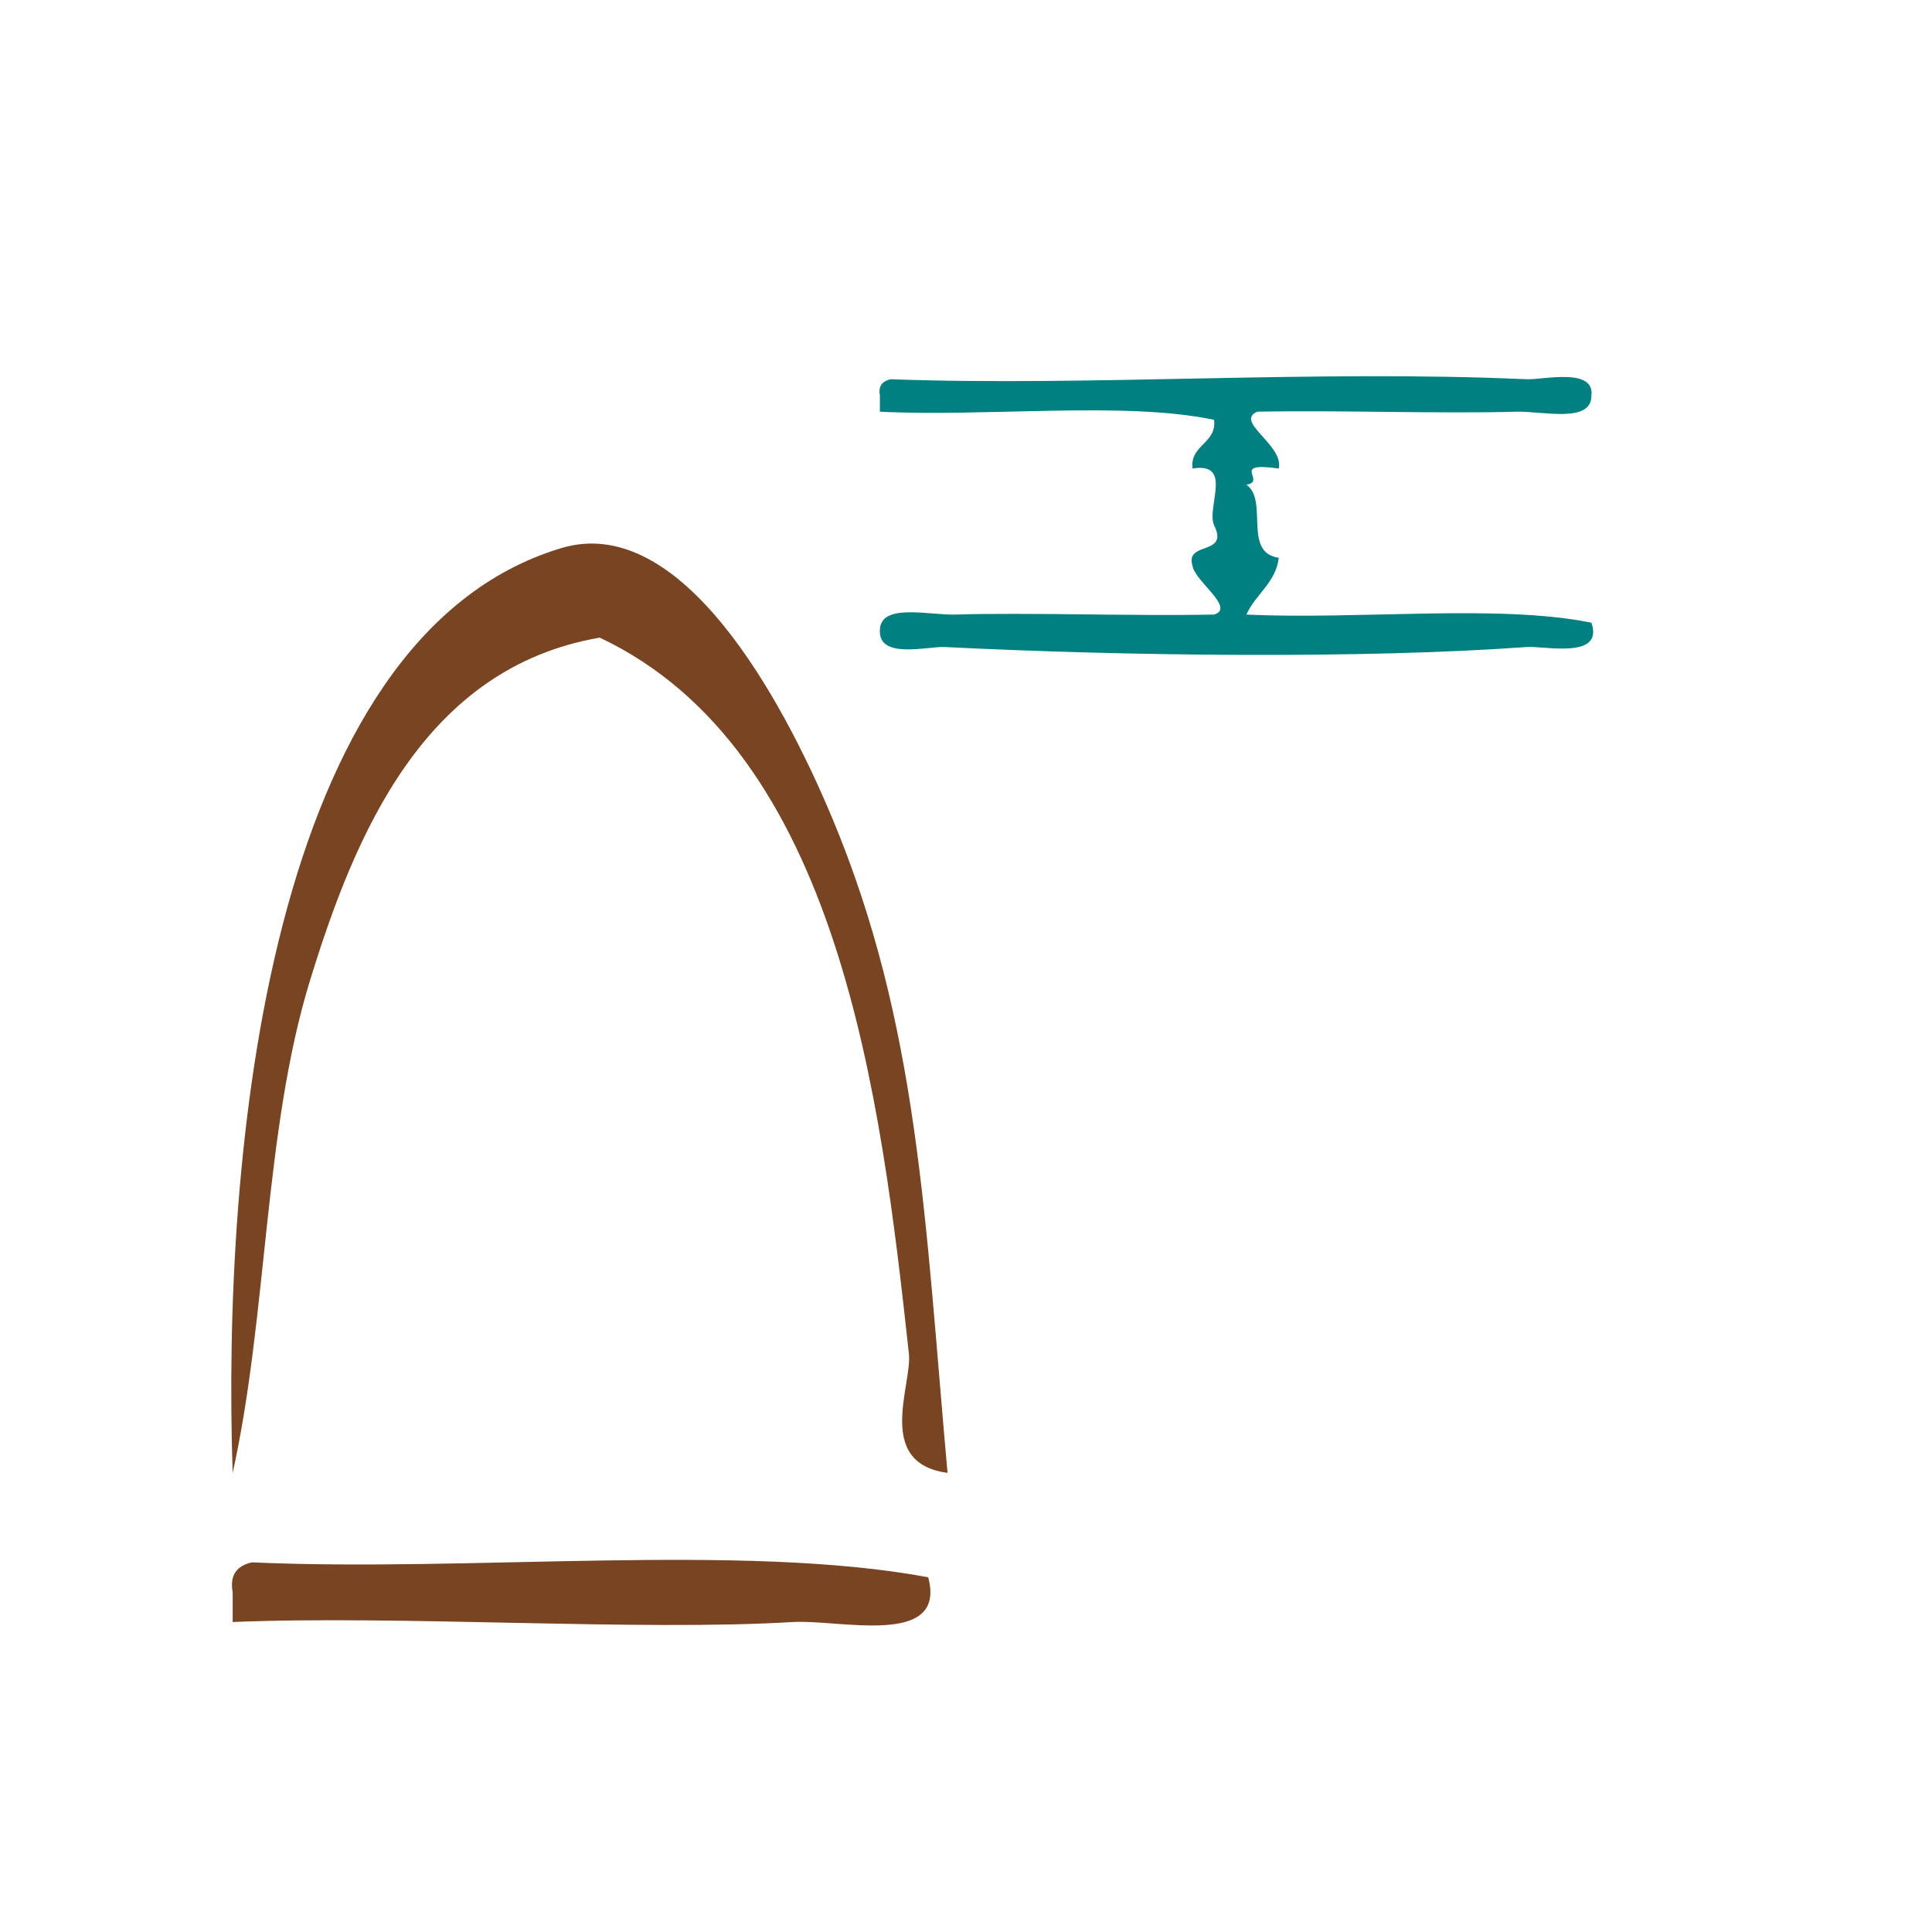 <?xml version="1.0" encoding="UTF-8" standalone="no"?>
<!-- Generator: Adobe Illustrator 15.0.0, SVG Export Plug-In . SVG Version: 6.00 Build 0)  -->

<svg
   xmlns:dc="http://purl.org/dc/elements/1.1/"
   xmlns:cc="http://creativecommons.org/ns#"
   xmlns:rdf="http://www.w3.org/1999/02/22-rdf-syntax-ns#"
   xmlns:svg="http://www.w3.org/2000/svg"
   xmlns="http://www.w3.org/2000/svg"
   xmlns:sodipodi="http://sodipodi.sourceforge.net/DTD/sodipodi-0.dtd"
   xmlns:inkscape="http://www.inkscape.org/namespaces/inkscape"
   version="1.1"
   id="Calque_1"
   x="0px"
   y="0px"
   width="100px"
   height="100px"
   viewBox="0 0 100 100"
   style="enable-background:new 0 0 100 100;"
   xml:space="preserve"
   sodipodi:docname="unideo-17-hill.svg"
   inkscape:version="0.92.4 (5da689c313, 2019-01-14)"><defs
   id="defs15" /><sodipodi:namedview
   pagecolor="#ffffff"
   bordercolor="#666666"
   borderopacity="1"
   objecttolerance="10"
   gridtolerance="10"
   guidetolerance="10"
   inkscape:pageopacity="0"
   inkscape:pageshadow="2"
   inkscape:window-width="1227"
   inkscape:window-height="650"
   id="namedview13"
   showgrid="false"
   inkscape:zoom="2.36"
   inkscape:cx="50"
   inkscape:cy="50"
   inkscape:window-x="1630"
   inkscape:window-y="124"
   inkscape:window-maximized="0"
   inkscape:current-layer="Calque_1" />
<g
   id="g10"
   style="fill:#784421;fill-opacity:1"
   transform="matrix(1,0,0,0.772,-19.492,17.535)">
	<g
   id="g8"
   style="fill:#784421;fill-opacity:1">
		<g
   id="g6"
   style="fill:#784421;fill-opacity:1">
			<path
   d="m 68.536,76.037 c -3.776,-0.657 -1.822,-5.887 -2,-8 -1.444,-17.13 -3.582,-40.407 -16.001,-48 -9.092,2.027 -12.664,13.157 -15,23 -2.393,10.081 -2.189,22.446 -4,33 -0.554,-21.358 1.81,-56.071 17,-62 6.221,-2.427 11.442,10.117 14.001,18 4.532,13.971 4.836,27.217 6,44 z"
   id="path2"
   style="fill:#784421;fill-opacity:1"
   inkscape:connector-curvature="0" />
			<path
   d="m 67.536,83.037 c 0.978,4.737 -4.604,2.812 -7,3 -8,0.627 -20.343,-0.467 -29.001,0 0,-0.667 0,-1.333 0,-2 -0.163,-1.162 0.222,-1.778 1,-2 11.337,0.663 25.328,-1.328 35.001,1 z"
   id="path4"
   style="fill:#784421;fill-opacity:1"
   inkscape:connector-curvature="0" />
		</g>
	</g>
</g>
<g
   id="g8-96"
   transform="matrix(0.558,0,0,0.42,36.093,5.686)"
   style="fill:#008080;fill-opacity:1"><g
     id="g6-48"
     style="fill:#008080;fill-opacity:1"><g
       id="g4-56"
       style="fill:#008080;fill-opacity:1"><path
         d="m 82.936,35.199 c 0.024,3.507 -4.56,1.901 -7,2 -6.688,0.271 -16.453,-0.201 -24,0 -2.143,1.248 2.488,4.1 2,7 -4.636,-0.856 -1.049,1.574 -3.001,2 2.078,1.922 -0.375,8.375 3.001,9 -0.262,3.073 -2.171,4.497 -3.001,7 10.339,0.662 23.327,-1.327 32.001,1 1.186,4.564 -4.355,2.842 -6,3 -15.229,1.464 -37.066,1.123 -54.001,0 -1.53,-0.102 -6.086,1.543 -6,-2 -0.025,-3.506 4.56,-1.9 7,-2 6.688,-0.271 16.454,0.202 24,0 2.009,-0.804 -1.789,-4.116 -2,-6 -0.748,-3.081 3.448,-1.219 2,-5 -0.729,-2.271 1.803,-7.802 -2,-7 -0.261,-2.928 2.262,-3.071 2,-6 -8.34,-2.326 -20.995,-0.338 -31,-1 0,-0.667 0,-1.333 0,-2 -0.163,-1.162 0.222,-1.778 1,-2 18.468,0.896 39.261,-1.179 59.001,0 1.455,0.088 6.31,-1.487 6,2 z"
         id="path2-897"
         inkscape:connector-curvature="0"
         style="fill:#008080;fill-opacity:1" /></g></g></g></svg>